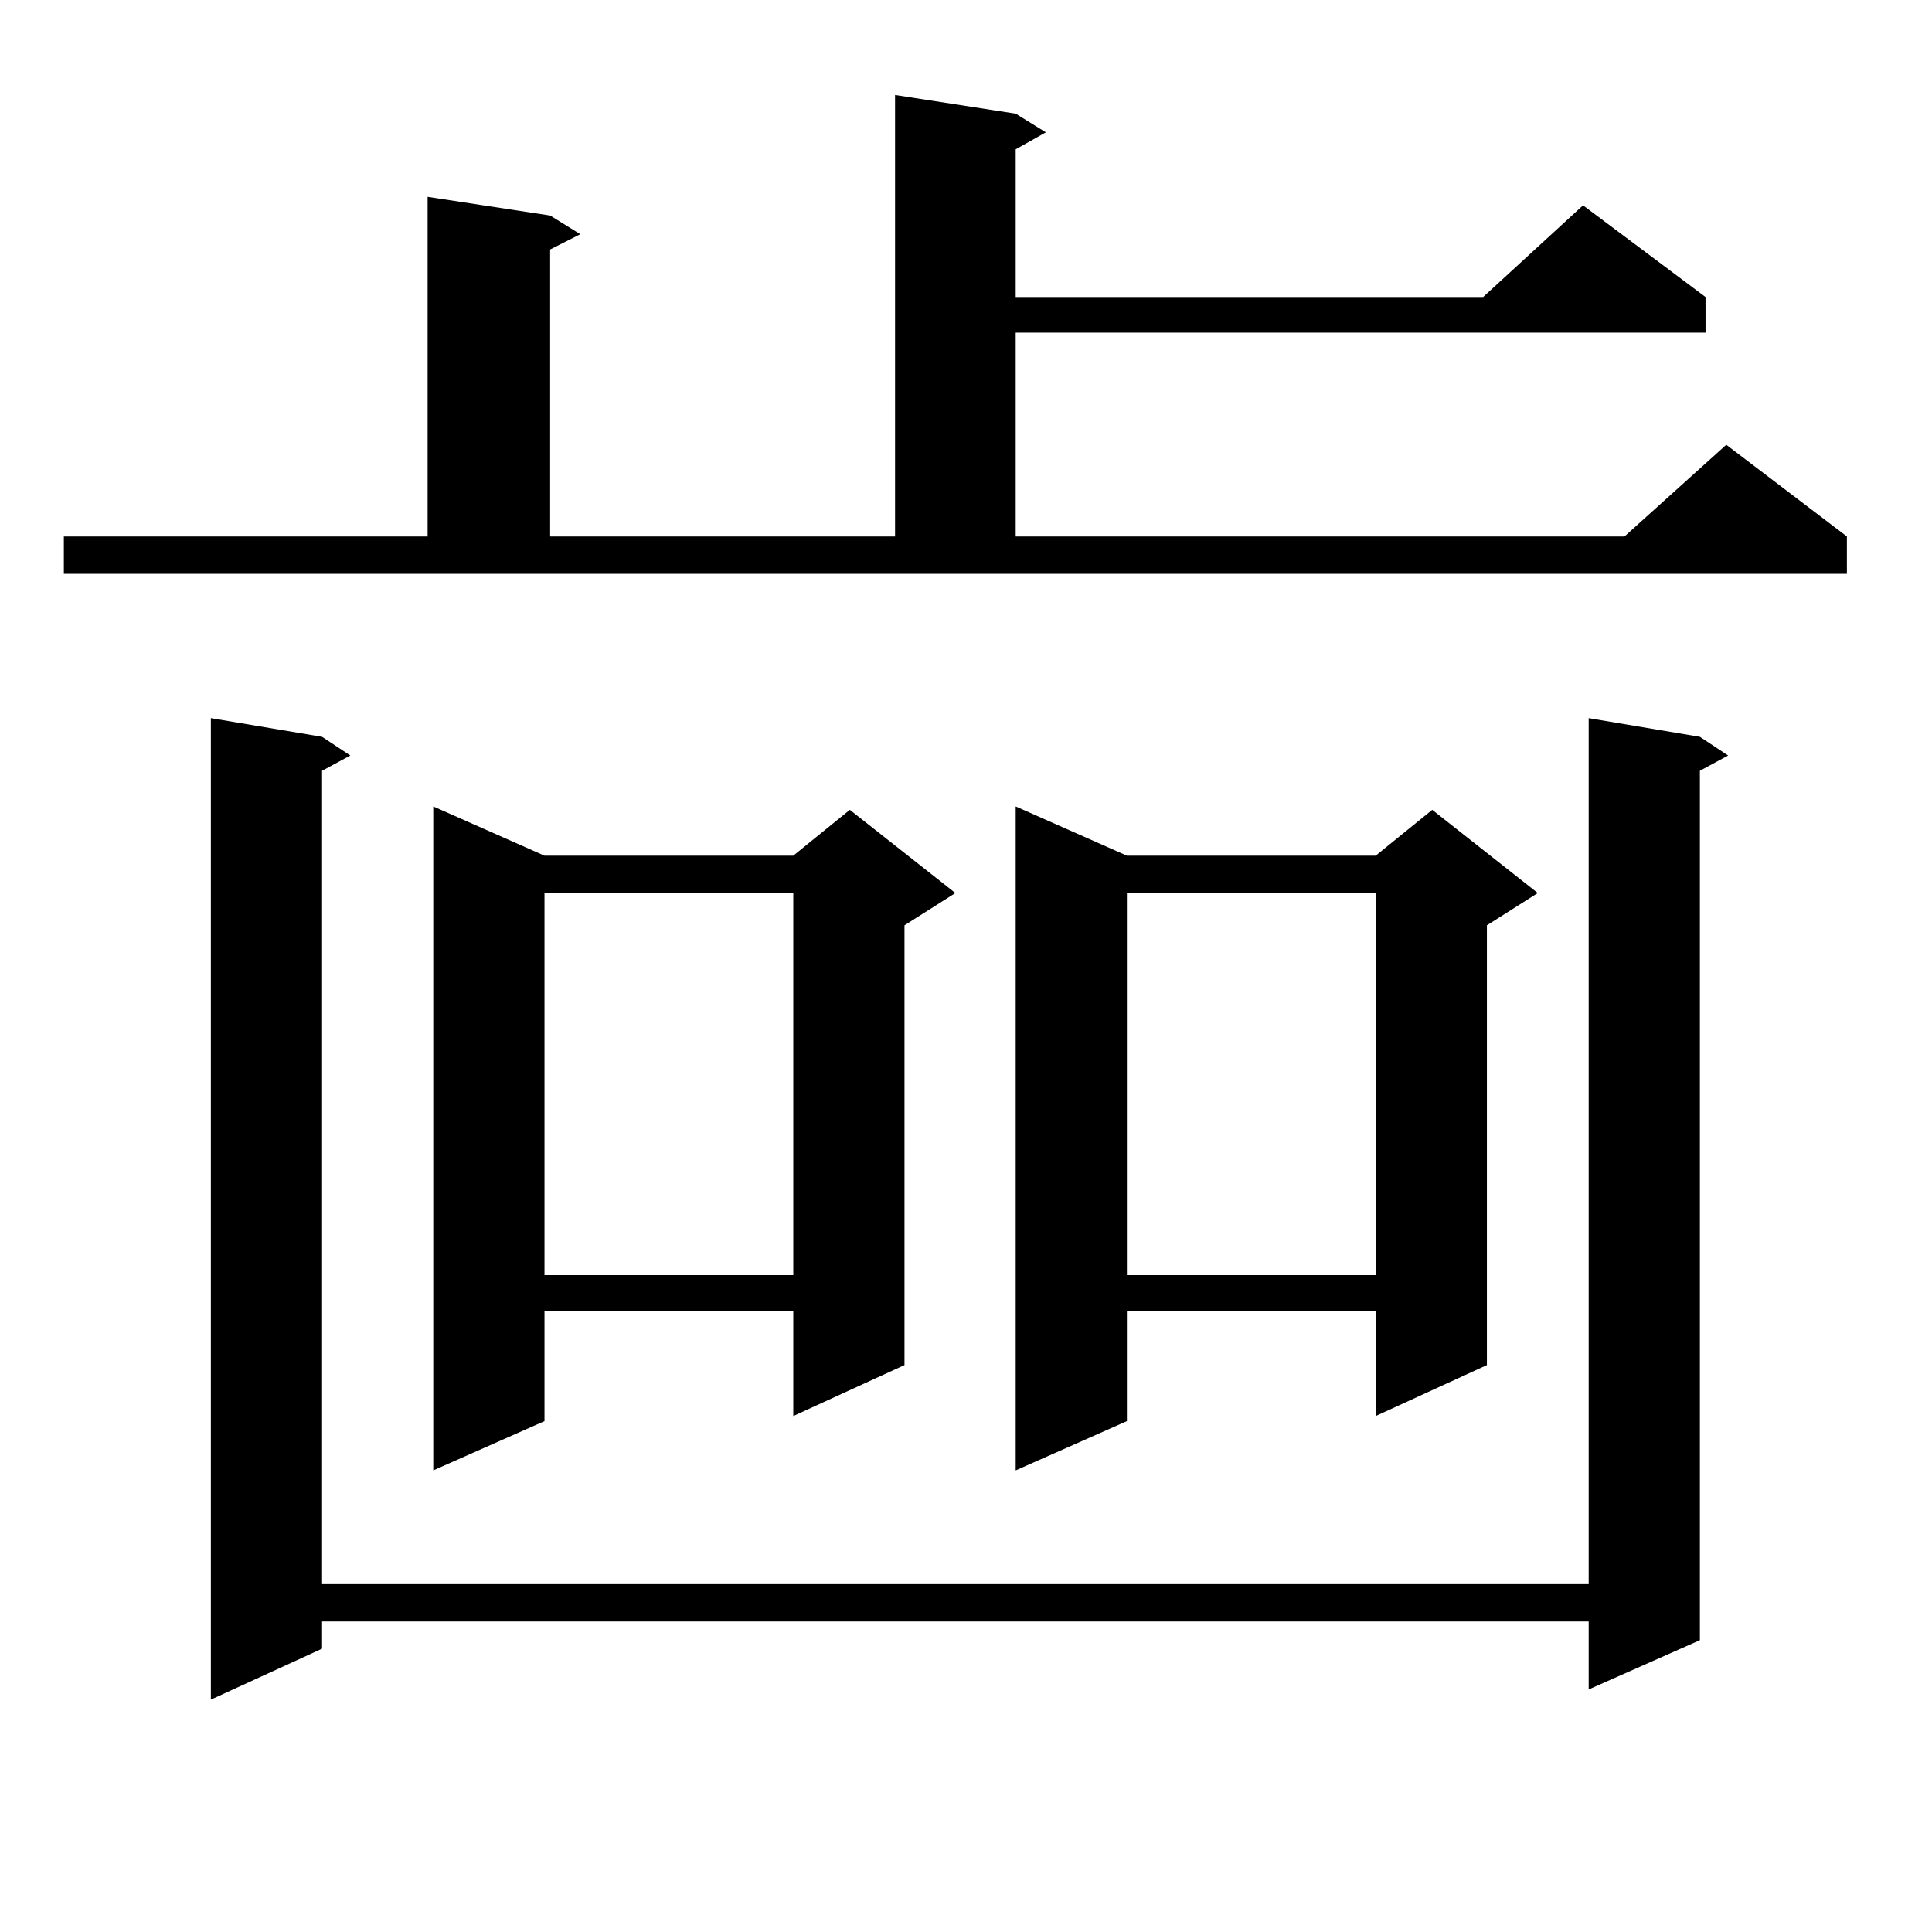<?xml version="1.0" encoding="utf-8"?>
<!-- Generator: Adobe Illustrator 16.0.0, SVG Export Plug-In . SVG Version: 6.00 Build 0)  -->
<!DOCTYPE svg PUBLIC "-//W3C//DTD SVG 1.1//EN" "http://www.w3.org/Graphics/SVG/1.1/DTD/svg11.dtd">
<svg version="1.1" id="图层_1" xmlns="http://www.w3.org/2000/svg" xmlns:xlink="http://www.w3.org/1999/xlink" x="0px" y="0px"
	 width="1000px" height="1000px" viewBox="0 0 1000 1000" enable-background="new 0 0 1000 1000" xml:space="preserve">
<path d="M33.048,277.668h188.288V101.887l63.413,9.668l15.609,9.668l-15.609,7.91v148.535h178.532V49.152l62.438,9.668l15.609,9.668
	l-15.609,8.789v76.465h241.945l51.706-47.461l63.413,47.461v18.457H525.719v105.469h315.114l52.682-47.461l62.438,47.461v19.336
	H33.048V277.668z M879.856,381.379l14.634,9.668l-14.634,7.91v450l-57.56,25.488v-35.156H166.703v14.063l-57.56,26.367V371.711
	l57.56,9.668l14.634,9.668l-14.634,7.91v420.996h655.594V371.711L879.856,381.379z M281.822,442.902H410.6l29.268-23.73
	l54.633,43.066l-26.341,16.699v227.637l-57.56,26.367v-54.492H281.822v57.129l-57.56,25.488V417.414L281.822,442.902z
	 M281.822,462.238v197.754H410.6V462.238H281.822z M583.278,442.902h128.777l29.268-23.73l54.633,43.066l-26.341,16.699v227.637
	l-57.56,26.367v-54.492H583.278v57.129l-57.56,25.488V417.414L583.278,442.902z M583.278,462.238v197.754h128.777V462.238H583.278z"
	/>
</svg>
